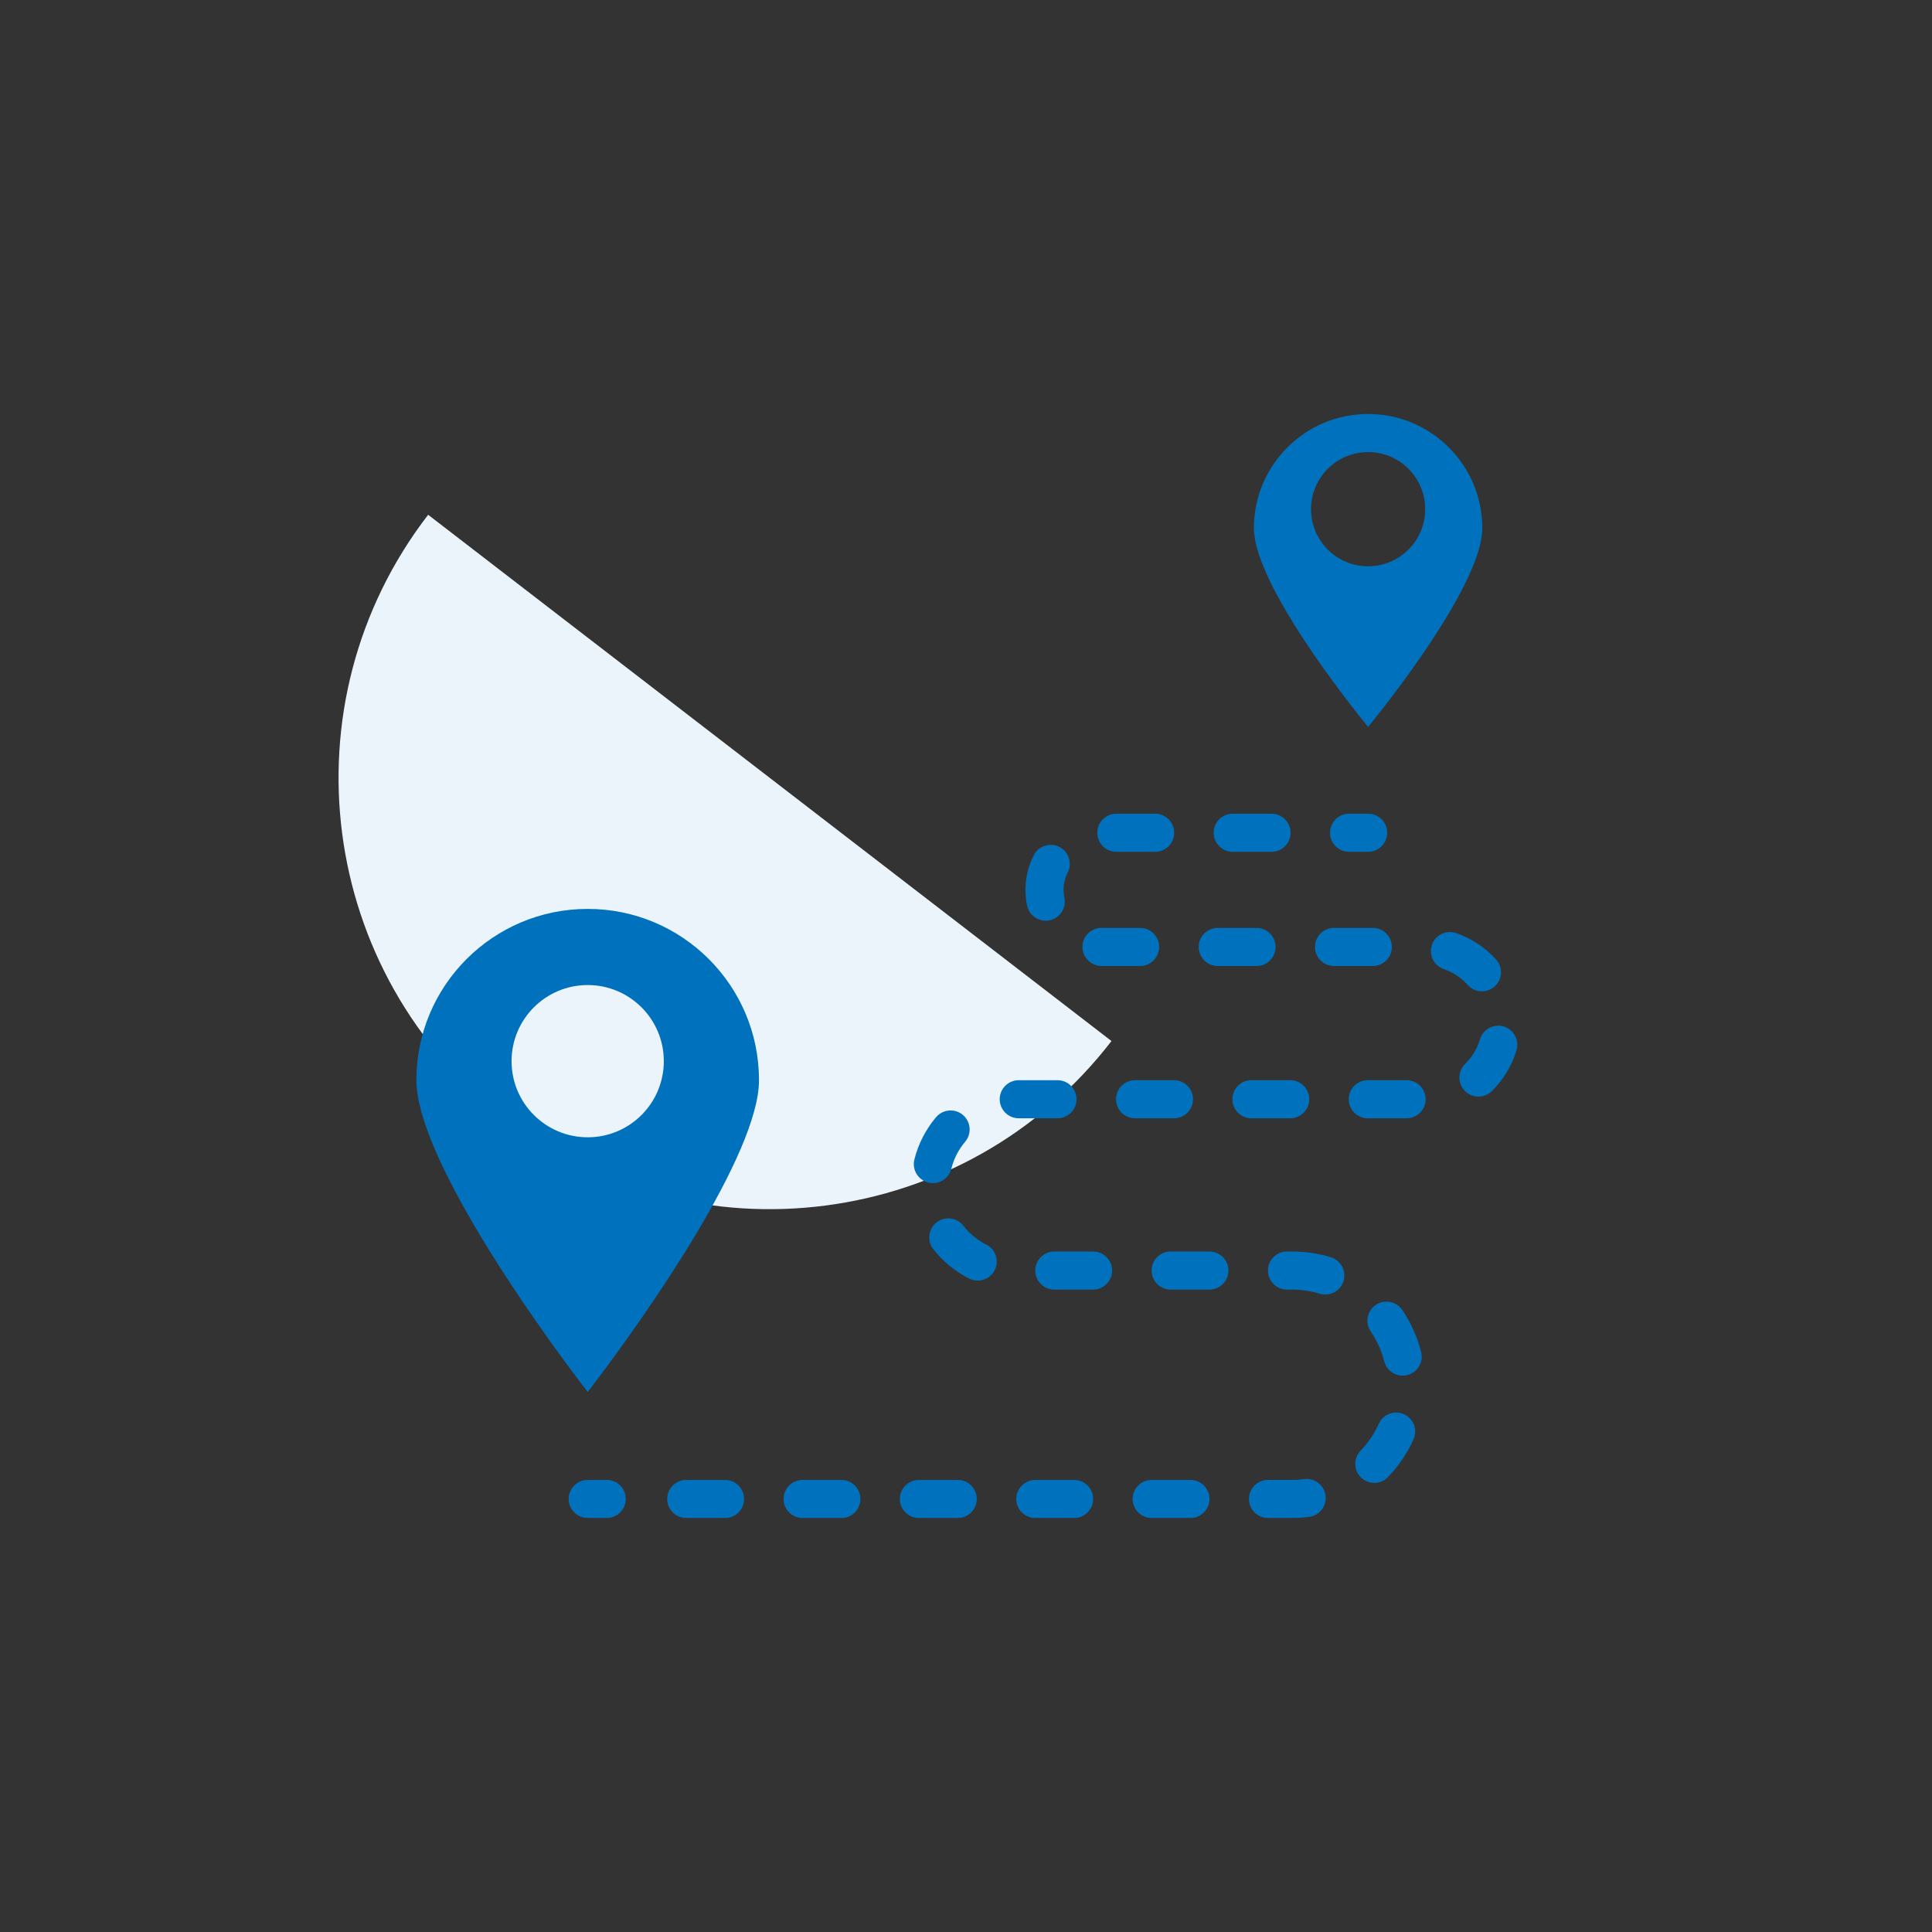 <svg width="56" height="56" viewBox="0 0 56 56" fill="none" xmlns="http://www.w3.org/2000/svg">
<rect x="0" y="0" width="56" height="56" fill="#333333" stroke="none"/>
<g clip-path="url(#clip0_3499_2949)">
<path fill-rule="evenodd" clip-rule="evenodd" d="M12.41 14.921C8.198 20.391 9.217 28.24 14.687 32.452C20.157 36.664 28.005 35.644 32.217 30.175L12.41 14.921Z" fill="#EBF4FA"/>
</g>
<g clip-path="url(#clip1_3499_2949)">
<path d="M17.035 40.347C18.739 38.132 22 33.45 22 31.31C22 28.568 19.777 26.345 17.035 26.345C14.292 26.345 12.069 28.568 12.069 31.31C12.069 33.452 15.33 38.132 17.035 40.347ZM17.035 28.552C18.253 28.552 19.241 29.54 19.241 30.759C19.241 31.977 18.253 32.965 17.035 32.965C15.816 32.965 14.828 31.977 14.828 30.759C14.828 29.54 15.816 28.552 17.035 28.552Z" fill="#0072BD"/>
<path d="M39.655 21.07C40.859 19.589 42.965 16.711 42.965 15.31C42.965 13.482 41.483 12 39.655 12C37.827 12 36.345 13.482 36.345 15.31C36.345 16.71 38.451 19.589 39.655 21.07ZM39.655 13.103C40.569 13.103 41.31 13.845 41.31 14.759C41.31 15.673 40.569 16.414 39.655 16.414C38.741 16.414 38 15.673 38 14.759C38 13.845 38.741 13.103 39.655 13.103Z" fill="#0072BD"/>
<path d="M39.103 24.69H39.655C39.96 24.69 40.207 24.443 40.207 24.138C40.207 23.833 39.96 23.586 39.655 23.586H39.103C38.799 23.586 38.552 23.833 38.552 24.138C38.552 24.443 38.799 24.69 39.103 24.69Z" fill="#0072BD"/>
<path d="M31.931 28H33.047C33.351 28 33.598 27.753 33.598 27.448C33.598 27.143 33.351 26.896 33.047 26.896H31.922C31.776 26.897 31.637 26.955 31.534 27.059C31.431 27.162 31.374 27.302 31.375 27.448C31.377 27.754 31.626 28 31.931 28Z" fill="#0072BD"/>
<path d="M38.116 27.448C38.116 27.753 38.363 28 38.668 28H39.792C40.097 28 40.344 27.753 40.344 27.448C40.344 27.143 40.097 26.896 39.792 26.896H38.668C38.363 26.896 38.116 27.143 38.116 27.448Z" fill="#0072BD"/>
<path d="M35.731 24.69H36.855C37.16 24.69 37.407 24.443 37.407 24.138C37.407 23.833 37.16 23.586 36.855 23.586H35.731C35.426 23.586 35.179 23.833 35.179 24.138C35.179 24.443 35.426 24.69 35.731 24.69Z" fill="#0072BD"/>
<path d="M21.015 42.897H19.891C19.586 42.897 19.339 43.144 19.339 43.448C19.339 43.753 19.586 44 19.891 44H21.015C21.32 44 21.567 43.753 21.567 43.448C21.567 43.144 21.32 42.897 21.015 42.897Z" fill="#0072BD"/>
<path d="M30.311 26.687C30.349 26.687 30.387 26.683 30.425 26.675C30.723 26.612 30.913 26.32 30.851 26.022C30.836 25.947 30.828 25.87 30.828 25.793C30.827 25.618 30.869 25.447 30.948 25.291C31.086 25.019 30.978 24.687 30.706 24.549C30.434 24.411 30.102 24.519 29.964 24.791C29.735 25.24 29.668 25.754 29.771 26.247C29.825 26.503 30.049 26.686 30.311 26.687Z" fill="#0072BD"/>
<path d="M35.297 28H36.421C36.726 28 36.973 27.753 36.973 27.448C36.973 27.143 36.726 26.896 36.421 26.896H35.297C34.992 26.896 34.745 27.143 34.745 27.448C34.745 27.753 34.992 28 35.297 28Z" fill="#0072BD"/>
<path d="M32.358 24.69H33.483C33.787 24.69 34.034 24.443 34.034 24.138C34.034 23.833 33.787 23.586 33.483 23.586H32.358C32.053 23.586 31.806 23.833 31.806 24.138C31.806 24.443 32.053 24.69 32.358 24.69Z" fill="#0072BD"/>
<path d="M26.906 34.277C26.95 34.288 26.995 34.294 27.04 34.294C27.293 34.293 27.514 34.121 27.575 33.875C27.646 33.592 27.78 33.328 27.968 33.103C28.101 32.953 28.141 32.742 28.074 32.554C28.007 32.365 27.843 32.227 27.646 32.194C27.449 32.161 27.248 32.237 27.123 32.393C26.828 32.746 26.616 33.161 26.504 33.607C26.468 33.749 26.491 33.9 26.566 34.025C26.642 34.151 26.764 34.242 26.906 34.277Z" fill="#0072BD"/>
<path d="M37.806 42.873C37.687 42.889 37.568 42.897 37.448 42.896H36.754C36.449 42.896 36.202 43.144 36.202 43.448C36.202 43.753 36.449 44 36.754 44H37.448C37.614 44 37.78 43.989 37.945 43.968C38.247 43.929 38.46 43.652 38.422 43.35C38.383 43.048 38.106 42.834 37.804 42.873H37.806Z" fill="#0072BD"/>
<path d="M38.574 36.441C38.209 36.331 37.83 36.275 37.448 36.276H37.304C36.999 36.276 36.752 36.523 36.752 36.828C36.752 37.132 36.999 37.379 37.304 37.379H37.448C37.721 37.379 37.992 37.419 38.253 37.498C38.305 37.515 38.359 37.523 38.414 37.523C38.687 37.523 38.92 37.323 38.96 37.052C39 36.782 38.836 36.522 38.574 36.443V36.441Z" fill="#0072BD"/>
<path d="M37.398 32.414C37.702 32.414 37.949 32.167 37.949 31.862C37.949 31.557 37.702 31.31 37.398 31.31H36.274C35.969 31.31 35.722 31.557 35.722 31.862C35.722 32.167 35.969 32.414 36.274 32.414H37.398Z" fill="#0072BD"/>
<path d="M40.694 40.992C40.417 40.867 40.091 40.991 39.965 41.268C39.837 41.554 39.66 41.815 39.444 42.041C39.302 42.182 39.248 42.389 39.303 42.582C39.358 42.774 39.512 42.922 39.707 42.968C39.902 43.014 40.106 42.951 40.241 42.803C40.544 42.487 40.792 42.121 40.972 41.721C41.096 41.444 40.972 41.117 40.694 40.992Z" fill="#0072BD"/>
<path d="M43.584 29.752C43.444 29.711 43.293 29.727 43.164 29.797C43.035 29.867 42.94 29.985 42.898 30.125C42.817 30.396 42.669 30.641 42.468 30.839C42.249 31.052 42.246 31.402 42.459 31.62C42.672 31.838 43.022 31.841 43.24 31.628C43.576 31.299 43.823 30.889 43.957 30.438C43.999 30.298 43.983 30.146 43.913 30.018C43.843 29.889 43.724 29.794 43.584 29.752Z" fill="#0072BD"/>
<path d="M42.955 28.734C43.172 28.734 43.37 28.606 43.459 28.407C43.547 28.208 43.511 27.976 43.366 27.814C43.051 27.463 42.652 27.199 42.207 27.046C41.919 26.946 41.605 27.1 41.506 27.388C41.407 27.676 41.56 27.99 41.848 28.089C42.116 28.181 42.355 28.34 42.543 28.551C42.648 28.667 42.798 28.734 42.955 28.734Z" fill="#0072BD"/>
<path d="M35.056 36.276H33.932C33.627 36.276 33.38 36.523 33.38 36.828C33.38 37.132 33.627 37.379 33.932 37.379H35.056C35.36 37.379 35.607 37.132 35.607 36.828C35.607 36.523 35.36 36.276 35.056 36.276Z" fill="#0072BD"/>
<path d="M40.77 31.31H39.646C39.341 31.31 39.094 31.557 39.094 31.862C39.094 32.167 39.341 32.414 39.646 32.414H40.77C41.075 32.414 41.322 32.167 41.322 31.862C41.322 31.557 41.075 31.31 40.77 31.31Z" fill="#0072BD"/>
<path d="M24.387 42.897H23.264C22.959 42.897 22.712 43.144 22.712 43.448C22.712 43.753 22.959 44 23.264 44H24.387C24.692 44 24.939 43.753 24.939 43.448C24.939 43.144 24.692 42.897 24.387 42.897Z" fill="#0072BD"/>
<path d="M40.645 37.969C40.472 37.718 40.129 37.653 39.876 37.825C39.624 37.997 39.56 38.341 39.732 38.593C39.908 38.851 40.039 39.138 40.118 39.44C40.161 39.637 40.309 39.795 40.503 39.852C40.697 39.909 40.906 39.855 41.049 39.711C41.191 39.568 41.244 39.358 41.186 39.164C41.075 38.738 40.892 38.334 40.645 37.969Z" fill="#0072BD"/>
<path d="M28.594 36.078C28.332 35.947 28.103 35.76 27.923 35.529C27.736 35.288 27.389 35.245 27.148 35.431C26.908 35.618 26.864 35.965 27.051 36.206C27.334 36.568 27.694 36.863 28.106 37.067C28.378 37.194 28.701 37.08 28.834 36.811C28.967 36.542 28.86 36.216 28.594 36.078Z" fill="#0072BD"/>
<path d="M27.76 42.897H26.634C26.33 42.897 26.083 43.144 26.083 43.448C26.083 43.753 26.33 44 26.634 44H27.76C28.065 44 28.312 43.753 28.312 43.448C28.312 43.144 28.065 42.897 27.76 42.897Z" fill="#0072BD"/>
<path d="M34.505 42.897H33.381C33.077 42.897 32.83 43.144 32.83 43.448C32.83 43.753 33.077 44 33.381 44H34.505C34.81 44 35.057 43.753 35.057 43.448C35.057 43.144 34.81 42.897 34.505 42.897Z" fill="#0072BD"/>
<path d="M30.653 32.414C30.957 32.414 31.204 32.167 31.204 31.862C31.204 31.557 30.957 31.31 30.653 31.31H29.529C29.224 31.31 28.977 31.557 28.977 31.862C28.977 32.167 29.224 32.414 29.529 32.414H30.653Z" fill="#0072BD"/>
<path d="M34.028 32.414C34.332 32.414 34.579 32.167 34.579 31.862C34.579 31.557 34.332 31.31 34.028 31.31H32.901C32.596 31.31 32.349 31.557 32.349 31.862C32.349 32.167 32.596 32.414 32.901 32.414H34.028Z" fill="#0072BD"/>
<path d="M31.683 36.276H30.559C30.254 36.276 30.007 36.523 30.007 36.828C30.007 37.132 30.254 37.379 30.559 37.379H31.683C31.988 37.379 32.235 37.132 32.235 36.828C32.235 36.523 31.988 36.276 31.683 36.276Z" fill="#0072BD"/>
<path d="M31.133 42.897H30.009C29.704 42.897 29.457 43.144 29.457 43.448C29.457 43.753 29.704 44 30.009 44H31.133C31.438 44 31.685 43.753 31.685 43.448C31.685 43.144 31.438 42.897 31.133 42.897Z" fill="#0072BD"/>
<path d="M17.586 42.897H17.035C16.73 42.897 16.483 43.144 16.483 43.448C16.483 43.753 16.73 44 17.035 44H17.586C17.891 44 18.138 43.753 18.138 43.448C18.138 43.144 17.891 42.897 17.586 42.897Z" fill="#0072BD"/>
</g>
<defs>
<clipPath id="clip0_3499_2949">
<rect width="25" height="25" fill="white" transform="translate(20.777 45.03) rotate(-142.401)"/>
</clipPath>
<clipPath id="clip1_3499_2949">
<rect width="32" height="32" fill="white" transform="translate(12 12)"/>
</clipPath>
</defs>
</svg>

